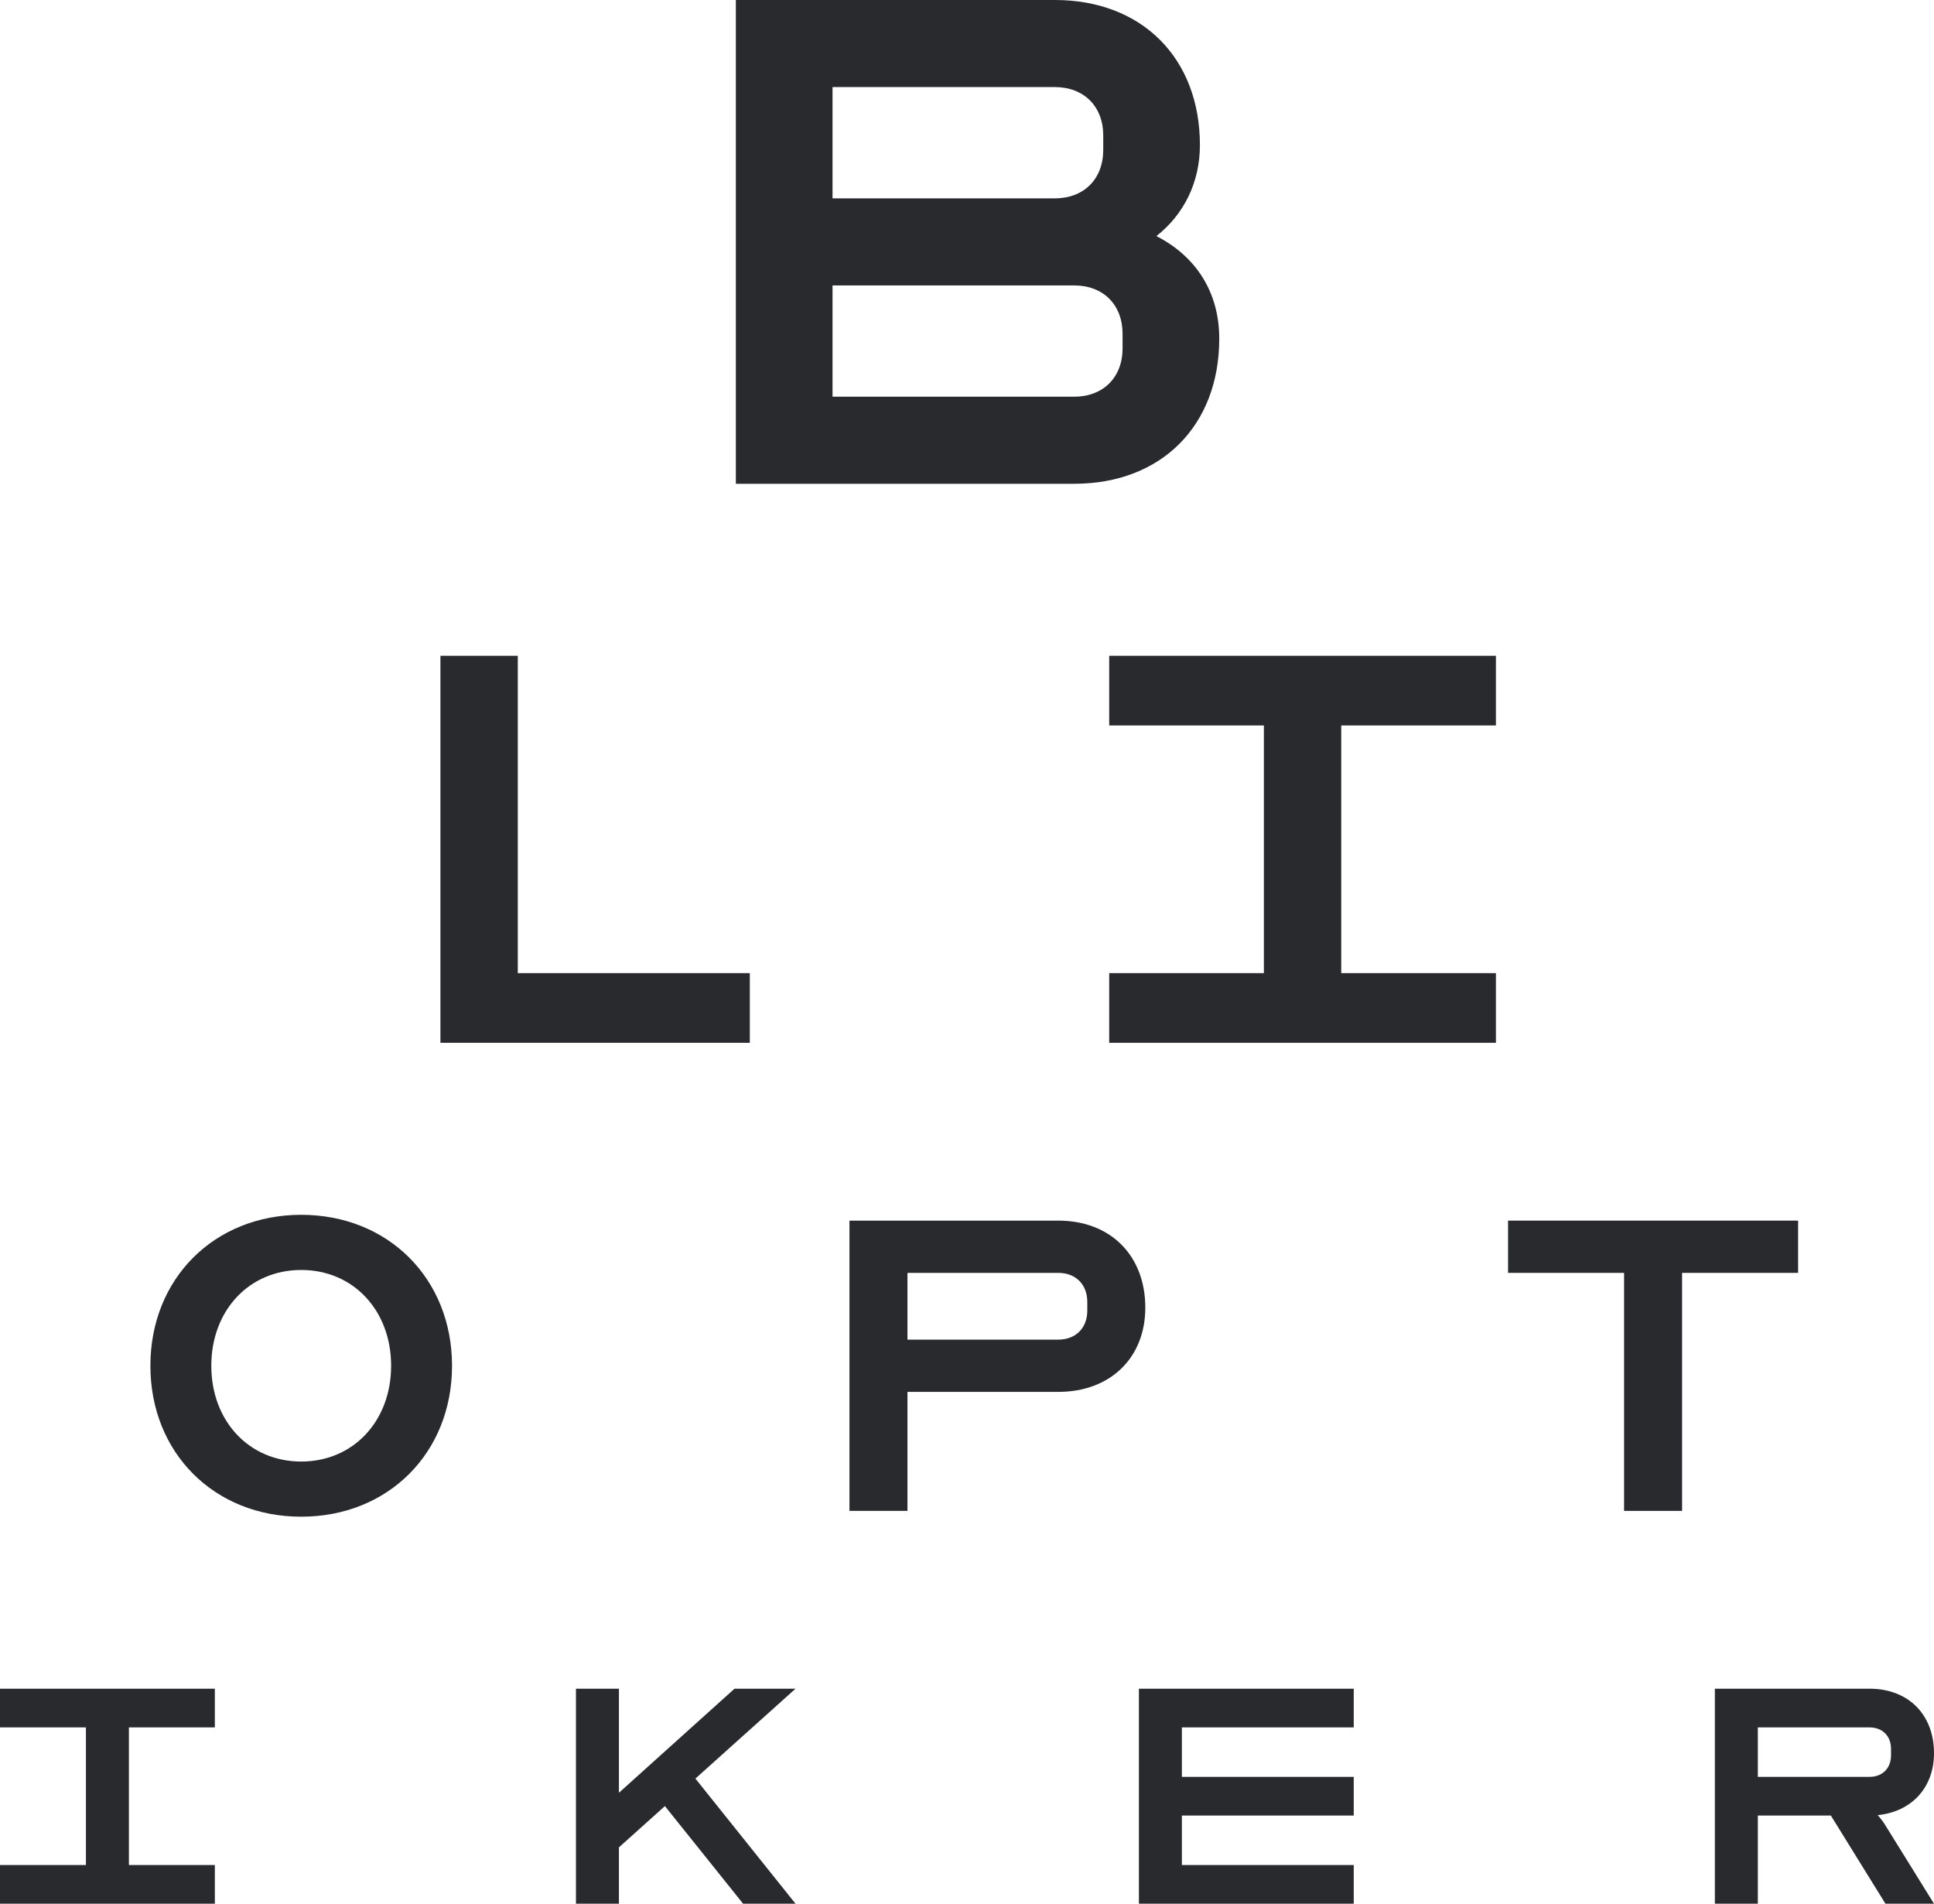 <svg width="508" height="500" viewBox="0 0 508 500" fill="none" xmlns="http://www.w3.org/2000/svg">
<path fill-rule="evenodd" clip-rule="evenodd" d="M193.284 127.061V0H277.087C299.943 0 315.18 15.247 315.18 38.118C315.18 48.029 310.862 56.415 303.752 62.006C314.164 67.343 320.258 76.745 320.258 88.943C320.258 111.814 305.022 127.061 282.166 127.061H193.284ZM277.087 52.095H218.679V22.871H277.087C284.706 22.871 289.785 27.953 289.785 35.577V39.389C289.785 47.013 284.706 52.095 277.087 52.095ZM218.679 74.966V104.19H282.166C289.785 104.19 294.864 99.108 294.864 91.484V87.672C294.864 80.049 289.785 74.966 282.166 74.966H218.679Z" fill="#292A2E"/>
<path d="M115.688 273.888V172.239H136.004V255.591H196.952V273.888H115.688Z" fill="#292A2E"/>
<path d="M291.35 190.535V172.238H392.929V190.535H352.297V255.591H392.929V273.887H291.35V255.591H331.981V190.535H291.35Z" fill="#292A2E"/>
<path fill-rule="evenodd" clip-rule="evenodd" d="M118.735 358.708C118.735 335.837 101.975 319.065 79.119 319.065C56.264 319.065 39.503 335.837 39.503 358.708C39.503 381.579 56.264 398.351 79.119 398.351C101.975 398.351 118.735 381.579 118.735 358.708ZM79.119 383.866C92.833 383.866 102.737 373.193 102.737 358.708C102.737 344.223 92.833 333.55 79.119 333.55C65.406 333.55 55.502 344.223 55.502 358.708C55.502 373.193 65.406 383.866 79.119 383.866Z" fill="#292A2E"/>
<path fill-rule="evenodd" clip-rule="evenodd" d="M238.363 396.826V365.569H277.979C291.693 365.569 300.835 356.573 300.835 343.461C300.835 329.738 291.693 320.59 277.979 320.59H223.126V396.826H238.363ZM238.363 334.312V351.847H277.979C282.551 351.847 285.598 348.797 285.598 344.223V341.936C285.598 337.362 282.551 334.312 277.979 334.312H238.363Z" fill="#292A2E"/>
<path d="M396.119 334.312V320.59H472.304V334.312H441.83V396.826H426.593V334.312H396.119Z" fill="#292A2E"/>
<path d="M0 453.693V443.528H56.433V453.693H33.86V489.835H56.433V500H0V489.835H22.573V453.693H0Z" fill="#292A2E"/>
<path d="M195.19 500L174.648 474.362L162.571 485.204V500H151.285V443.528H162.571V470.861L192.932 443.528H208.959L182.662 467.133L208.959 500H195.19Z" fill="#292A2E"/>
<path d="M355.586 476.847H310.439V489.835H355.586V500H299.153V443.528H355.586V453.693H310.439V466.682H355.586V476.847Z" fill="#292A2E"/>
<path fill-rule="evenodd" clip-rule="evenodd" d="M450.438 443.528V500H461.725V476.847H480.912L495.246 500H508L495.246 479.444C494.795 478.654 494.005 477.637 493.215 476.734C502.131 475.83 508 469.505 508 460.47C508 450.305 501.228 443.528 491.07 443.528H450.438ZM461.725 466.682H491.07C494.456 466.682 496.713 464.423 496.713 461.035V459.34C496.713 455.952 494.456 453.693 491.07 453.693H461.725V466.682Z" fill="#292A2E"/>
</svg>
